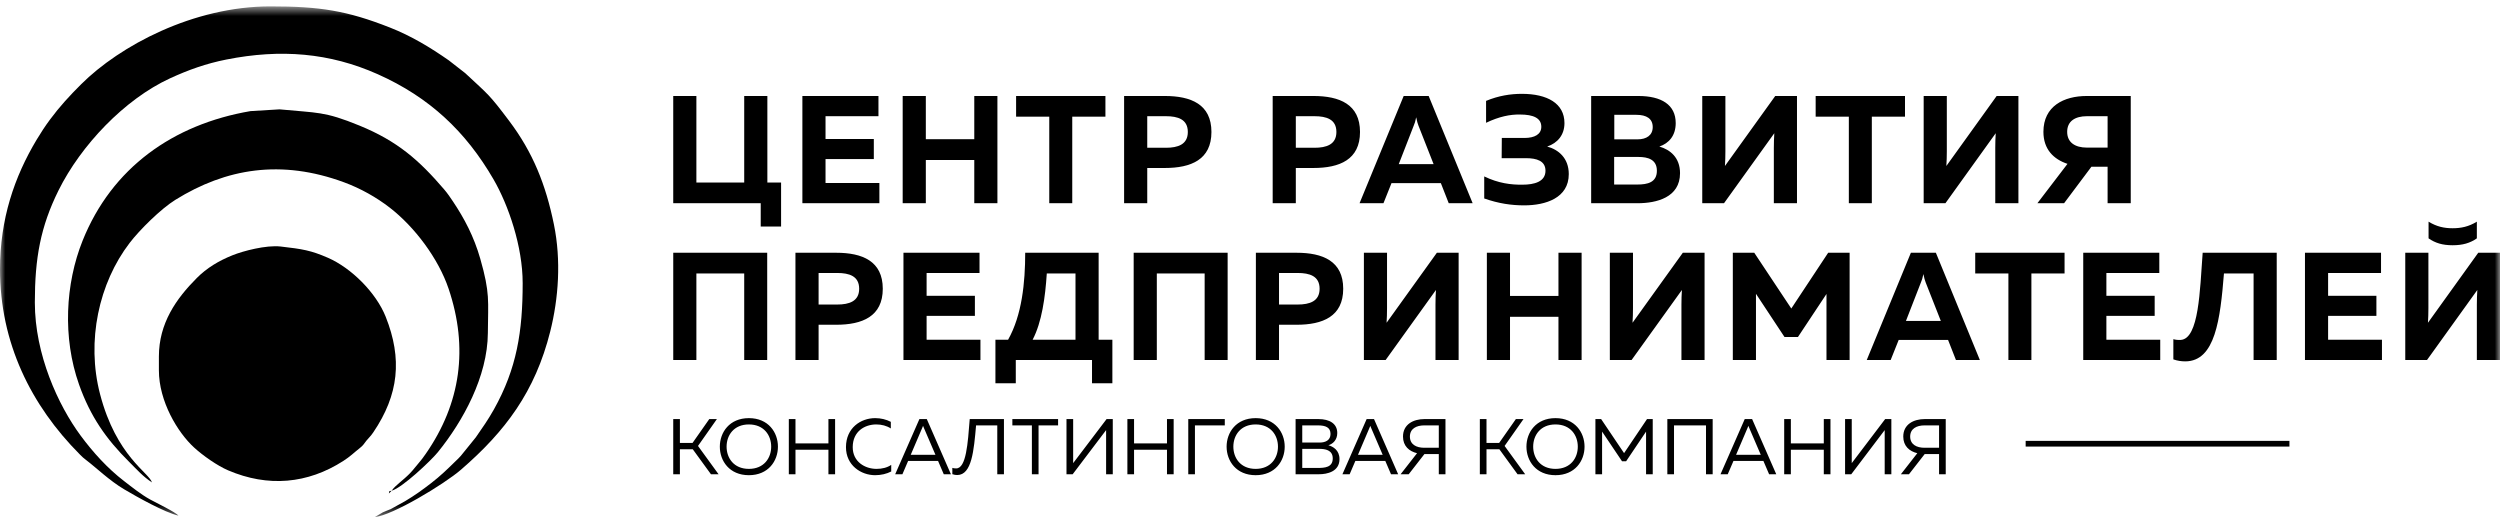 <?xml version="1.0" encoding="UTF-8"?> <svg xmlns="http://www.w3.org/2000/svg" width="235" height="49" viewBox="0 0 235 49" fill="none"><g clip-path="url(#clip0_842_152)"><mask id="mask0_842_152" style="mask-type:luminance" maskUnits="userSpaceOnUse" x="0" y="0" width="235" height="49"><path d="M235 0.599H0V48.599H235V0.599Z" fill="white" style="fill:white;fill-opacity:1;"></path></mask><g mask="url(#mask0_842_152)"><path fill-rule="evenodd" clip-rule="evenodd" d="M14.936 33.509V34.81C14.936 37.726 16.697 40.648 18.242 42.064C19.072 42.824 20.419 43.774 21.448 44.214C25.183 45.81 28.905 45.496 32.285 43.319C32.944 42.895 33.239 42.577 33.824 42.116C34.181 41.834 34.178 41.748 34.439 41.426C34.711 41.091 34.822 41.035 35.089 40.641C37.491 37.093 37.83 33.733 36.255 29.774C35.352 27.506 33.02 25.187 30.829 24.233C29.238 23.541 28.446 23.408 26.386 23.173C25.016 23.016 22.844 23.597 21.859 23.993C20.542 24.522 19.435 25.196 18.506 26.127C16.558 28.079 14.936 30.39 14.936 33.509Z" fill="#9D9D9D" style="fill:#9D9D9D;fill:color(display-p3 0.615 0.615 0.615);fill-opacity:1;"></path><path fill-rule="evenodd" clip-rule="evenodd" d="M36.816 46.127C36.496 46.212 36.639 46.069 36.554 46.387L36.816 46.127C37.793 45.868 40.506 43.31 41.159 42.505C43.517 39.596 45.833 35.402 45.859 31.302C45.879 28.252 46.075 27.573 45.147 24.327C44.545 22.222 43.643 20.527 42.581 18.94C42.33 18.564 42.067 18.174 41.754 17.809C39.392 15.052 37.365 13.267 33.785 11.803C30.464 10.444 29.846 10.627 26.279 10.279L23.543 10.445C16.259 11.694 10.511 15.78 7.766 22.619C6.14 26.671 5.871 31.745 7.431 36.148C8.494 39.147 9.978 41.27 12.152 43.428C12.895 44.166 13.412 44.769 14.281 45.347C14.038 44.443 10.939 42.924 9.405 37.05C8.098 32.046 9.3 26.602 12.182 22.84C13.123 21.611 15.12 19.63 16.483 18.785C21.264 15.818 26.435 14.96 32.343 17.138C33.893 17.709 35.382 18.547 36.631 19.514C38.979 21.328 41.213 24.304 42.172 27.151C44.041 32.698 43.32 37.914 40.014 42.668C39.791 42.988 39.578 43.28 39.334 43.555C39.031 43.898 38.863 44.153 38.554 44.471C37.841 45.208 37.169 45.604 36.816 46.127Z" fill="#9D9D9D" style="fill:#9D9D9D;fill:color(display-p3 0.615 0.615 0.615);fill-opacity:1;"></path><path fill-rule="evenodd" clip-rule="evenodd" d="M2.37754e-05 25.314C2.37754e-05 32.211 2.903 38.098 7.5 42.714C7.76 42.975 7.848 43.057 8.123 43.265C9.054 43.971 10.274 45.166 11.666 45.992C12.907 46.728 15.476 48.169 16.77 48.469C16.545 48.164 14.621 47.231 14.108 46.949C13.256 46.48 12.389 45.779 11.659 45.218C10.104 44.023 8.741 42.516 7.578 40.944C5.471 38.096 3.275 33.317 3.275 28.436C3.275 24.277 3.806 21.315 5.501 17.898C7.594 13.675 11.696 9.337 15.984 7.363C17.703 6.572 19.37 5.974 21.279 5.596C26.394 4.582 30.988 4.962 35.504 6.974C40.397 9.155 43.795 12.385 46.387 16.852C47.798 19.285 49.131 23.174 49.131 26.615C49.131 31.134 48.589 34.63 46.422 38.494C45.871 39.476 45.355 40.203 44.729 41.106L43.328 42.837C43.151 43.047 43.006 43.17 42.81 43.363C42.055 44.106 41.397 44.741 40.541 45.404C39.718 46.041 38.983 46.573 38.072 47.114L36.724 47.858C36.429 47.985 36.279 48.023 35.983 48.162L35.243 48.599C36.845 48.467 41.735 45.535 43.337 44.147C47.489 40.55 50.3 36.837 51.726 31.142C52.502 28.041 52.761 24.488 52.068 21.097C51.306 17.364 50.102 14.335 47.858 11.359C45.959 8.84 45.964 8.956 43.728 6.874L42.187 5.673C40.457 4.469 38.685 3.388 36.648 2.587C32.608 0.998 30.056 0.599 25.417 0.599C18.176 0.599 11.263 4.298 7.632 7.916C6.555 8.988 5.603 10.02 4.696 11.245C4.255 11.841 3.842 12.469 3.447 13.127C1.348 16.63 2.37754e-05 20.592 2.37754e-05 25.314Z" fill="#9D9D9D" style="fill:#9D9D9D;fill:color(display-p3 0.615 0.615 0.615);fill-opacity:1;"></path><path d="M73.422 21.291V17.159H72.132V9.023H69.956V17.159H65.46V9.023H63.284V19.103H71.508V21.291H73.422ZM75.424 9.023V19.103H82.662V17.202H77.6V14.955H82.139V13.069H77.6V10.923H82.575V9.023H75.424ZM91.582 9.023V13.083H87.028V9.023H84.852V19.103H87.028V15.042H91.582V19.103H93.757V9.023H91.582ZM95.513 9.023V10.967H98.631V19.103H100.792V10.967H103.91V9.023H95.513ZM105.666 9.023V19.103H107.841V15.791H109.494C111.946 15.791 113.875 15.013 113.875 12.407C113.875 9.8 111.946 9.023 109.494 9.023L105.666 9.023ZM111.656 12.406C111.656 13.587 110.713 13.89 109.596 13.89H107.841V10.923H109.596C110.713 10.923 111.656 11.211 111.656 12.406Z" fill="#9D9D9D" style="fill:#9D9D9D;fill:color(display-p3 0.615 0.615 0.615);fill-opacity:1;"></path><path d="M119.632 9.023V19.103H121.807V15.791H123.461C125.912 15.791 127.841 15.013 127.841 12.407C127.841 9.8 125.912 9.023 123.461 9.023L119.632 9.023ZM125.622 12.406C125.622 13.587 124.679 13.89 123.562 13.89H121.807V10.923H123.562C124.679 10.923 125.622 11.211 125.622 12.406ZM130.046 19.103L130.8 17.216H135.441L136.181 19.103H138.429L134.295 9.023H131.946L127.798 19.103H130.046ZM132.888 11.816C132.976 11.615 133.048 11.413 133.121 11.024C133.193 11.413 133.266 11.615 133.338 11.816L134.759 15.431H131.482L132.888 11.816ZM147.465 16.367C147.465 14.855 146.493 14.063 145.435 13.775C146.421 13.443 147.059 12.68 147.059 11.571C147.059 9.714 145.435 8.821 143.056 8.821C141.997 8.821 140.866 8.994 139.691 9.483V11.543C140.924 10.952 141.954 10.751 142.867 10.765C144.158 10.765 144.883 11.111 144.883 11.917C144.883 12.623 144.26 12.968 143.303 12.968H141.17L141.156 14.869H143.448C144.434 14.869 145.275 15.114 145.275 16.05C145.275 17.087 144.216 17.36 143.114 17.36C142.041 17.375 140.851 17.231 139.517 16.583V18.656C140.866 19.131 142.07 19.304 143.274 19.304C145.29 19.304 147.465 18.613 147.465 16.367ZM149.569 9.023V19.103H153.934C155.704 19.103 157.923 18.57 157.923 16.28C157.923 14.797 156.98 14.063 155.979 13.775C156.878 13.472 157.517 12.752 157.517 11.571C157.517 9.843 156.168 9.023 154.007 9.023L149.569 9.023ZM155.747 16.05C155.747 17.144 154.877 17.346 153.905 17.346H151.73V14.754H154.021C154.891 14.754 155.747 14.984 155.747 16.05ZM155.356 11.946C155.356 12.723 154.761 13.098 153.934 13.098H151.744V10.794H153.818C154.775 10.794 155.356 11.154 155.356 11.946ZM168.917 19.103V9.023H166.872L162.144 15.603C162.173 15.186 162.187 14.682 162.187 14.221V9.023H160.012V19.103H162.057L166.785 12.522C166.756 12.939 166.741 13.443 166.741 13.904V19.103H168.917ZM170.672 9.023V10.966H173.791V19.103H175.952V10.966H179.07V9.023H170.672ZM189.731 19.103V9.023H187.685L182.957 15.603C182.986 15.186 183.001 14.682 183.001 14.221V9.023H180.825V19.103H182.87L187.598 12.522C187.569 12.939 187.555 13.443 187.555 13.904V19.103H189.731ZM194.024 19.103L196.591 15.675H198.114V19.103H200.29V9.023H196.156C194.01 9.023 192.081 9.973 192.081 12.392C192.081 14.034 193.038 14.97 194.343 15.402L191.515 19.103H194.024ZM194.314 12.392C194.314 11.384 195.068 10.923 196.171 10.923H198.114V13.875H196.171C195.068 13.875 194.314 13.4 194.314 12.392Z" fill="#9D9D9D" style="fill:#9D9D9D;fill:color(display-p3 0.615 0.615 0.615);fill-opacity:1;"></path><path d="M65.46 33.839V25.703H69.956V33.839H72.117V23.759H63.285V33.839H65.46ZM74.772 23.759V33.839H76.948V30.527H78.601C81.052 30.527 82.981 29.75 82.981 27.143C82.981 24.537 81.052 23.759 78.601 23.759H74.772ZM80.762 27.143C80.762 28.324 79.819 28.626 78.703 28.626H76.948V25.66H78.703C79.819 25.66 80.762 25.948 80.762 27.143ZM84.925 23.759V33.839H92.162V31.938H87.101V29.692H91.64V27.805H87.101V25.66H92.075V23.759H84.925ZM95.484 36.028V33.839H102.649V36.028H104.563V31.938H103.272V23.759H96.369C96.369 26.567 96.064 29.62 94.759 31.938H93.57V36.028H95.484ZM98.399 25.703H101.097V31.938H97.065C97.935 30.282 98.254 27.935 98.399 25.703ZM108.741 33.839V25.703H113.237V33.839H115.398V23.759H106.565V33.839H108.741ZM118.053 23.759V33.839H120.228V30.527H121.882C124.333 30.527 126.262 29.75 126.262 27.143C126.262 24.537 124.333 23.759 121.882 23.759H118.053ZM124.043 27.143C124.043 28.324 123.1 28.626 121.983 28.626H120.228V25.66H121.983C123.1 25.66 124.043 25.948 124.043 27.143ZM137.111 33.839V23.759H135.066L130.338 30.34C130.367 29.922 130.381 29.418 130.381 28.957V23.759H128.206V33.839H130.251L134.979 27.258C134.95 27.676 134.935 28.18 134.935 28.641V33.839H137.111ZM146.495 23.759V27.82H141.941V23.759H139.765V33.839H141.941V29.778H146.495V33.839H148.671V23.759H146.495ZM160.23 33.839V23.759H158.185L153.457 30.34C153.486 29.922 153.501 29.418 153.501 28.957V23.759H151.325V33.839H153.37L158.098 27.258C158.069 27.676 158.055 28.18 158.055 28.641V33.839H160.23ZM171.848 23.759L168.382 29.001L164.901 23.759H162.885V33.839H165.061V27.618L167.744 31.679H169.006L171.689 27.633V33.839H173.864V23.759H171.848ZM177.723 33.839L178.477 31.953H183.118L183.858 33.839H186.106L181.972 23.759H179.623L175.475 33.839H177.723ZM180.565 26.553C180.653 26.351 180.725 26.149 180.798 25.761C180.87 26.149 180.943 26.351 181.015 26.553L182.437 30.167H179.159L180.565 26.553ZM185.671 23.759V25.703H188.79V33.839H190.951V25.703H194.069V23.759H185.671ZM195.824 23.759V33.839H203.062V31.938H198V29.692H202.539V27.805H198V25.66H202.975V23.759H195.824ZM207.051 23.759C206.789 27.302 206.702 31.837 204.991 31.953C204.701 31.967 204.483 31.938 204.295 31.881V33.782C204.701 33.925 205.078 33.969 205.426 33.969C208.24 33.954 208.704 29.994 209.052 25.703H211.837V33.839H214.012V23.759H207.051ZM216.667 23.759V33.839H223.904V31.938H218.842V29.692H223.382V27.805H218.842V25.66H223.817V23.759H216.667ZM232.824 33.839V28.641C232.824 28.18 232.839 27.676 232.868 27.258L228.14 33.839H226.095V23.759H228.27V28.957C228.27 29.418 228.256 29.922 228.227 30.34L232.955 23.759H235V33.839H232.824ZM232.824 22.405V20.836C232.056 21.311 231.33 21.455 230.547 21.455C229.764 21.455 229.053 21.311 228.285 20.836V22.405C228.923 22.852 229.605 23.053 230.547 23.053C231.49 23.053 232.186 22.852 232.824 22.405Z" fill="#9D9D9D" style="fill:#9D9D9D;fill:color(display-p3 0.615 0.615 0.615);fill-opacity:1;"></path><path d="M63.911 44.579V42.23H65.12L66.829 44.579H67.545L65.612 41.919L67.388 39.393H66.672L65.097 41.638H63.911V39.393H63.284V44.579H63.911ZM67.664 41.986C67.664 43.327 68.567 44.668 70.395 44.668C72.224 44.668 73.126 43.327 73.126 41.986C73.126 40.645 72.224 39.304 70.395 39.304C68.567 39.304 67.664 40.645 67.664 41.986ZM72.492 41.986C72.492 43.053 71.813 44.075 70.395 44.075C68.978 44.075 68.299 43.053 68.299 41.986C68.299 40.919 68.978 39.897 70.395 39.897C71.813 39.897 72.492 40.919 72.492 41.986ZM77.872 39.393V41.682H74.775V39.393H74.149V44.579H74.775V42.275H77.872V44.579H78.499V39.393H77.872ZM79.521 42.023C79.514 43.749 80.947 44.668 82.26 44.668C82.82 44.668 83.342 44.542 83.775 44.32V43.697C83.416 43.949 82.931 44.075 82.394 44.075C81.312 44.075 80.148 43.408 80.156 42.023C80.163 40.541 81.29 39.897 82.372 39.897C82.864 39.897 83.357 40.023 83.737 40.275V39.652C83.297 39.423 82.79 39.304 82.267 39.304C80.909 39.304 79.529 40.223 79.521 42.023ZM84.827 44.579L85.364 43.327H88.177L88.714 44.579H89.386L87.118 39.393H86.424L84.148 44.579H84.827ZM86.685 40.23C86.715 40.163 86.737 40.104 86.767 40.03C86.797 40.104 86.819 40.163 86.849 40.23L87.931 42.749H85.61L86.685 40.23ZM91.154 39.393C90.975 41.682 90.826 44.031 89.879 44.031C89.714 44.031 89.625 44.016 89.52 43.979V44.572C89.684 44.631 89.841 44.653 89.983 44.653C91.349 44.646 91.543 42.349 91.751 39.986H93.744V44.579H94.371V39.393H91.154ZM95.162 39.393V39.986H96.997V44.579H97.624V39.986H99.46V39.393H95.162ZM104.601 44.579V39.393H104.019L100.877 43.535C100.877 43.386 100.877 43.238 100.877 43.09V39.393H100.25V44.579H100.832L103.974 40.43C103.974 40.578 103.974 40.727 103.974 40.875V44.579H104.601ZM109.697 39.393V41.682H106.601V39.393H105.974V44.579H106.601V42.275H109.697V44.579H110.324V39.393H109.697ZM112.324 44.579V39.986H115.13V39.393H111.697V44.579H112.324ZM115.301 41.986C115.301 43.327 116.204 44.668 118.032 44.668C119.86 44.668 120.763 43.327 120.763 41.986C120.763 40.645 119.86 39.304 118.032 39.304C116.204 39.304 115.301 40.645 115.301 41.986ZM120.129 41.986C120.129 43.053 119.45 44.075 118.032 44.075C116.614 44.075 115.935 43.053 115.935 41.986C115.935 40.919 116.614 39.897 118.032 39.897C119.45 39.897 120.129 40.919 120.129 41.986ZM121.786 39.393V44.579H123.987C124.748 44.579 125.912 44.335 125.912 43.157C125.912 42.312 125.3 41.971 124.867 41.853C125.278 41.734 125.703 41.364 125.703 40.704C125.703 39.83 124.994 39.393 123.927 39.393H121.786ZM125.278 43.09C125.278 43.942 124.517 43.986 123.86 43.986H122.412V42.194H124.032C124.532 42.194 125.278 42.282 125.278 43.09ZM125.069 40.793C125.069 41.386 124.591 41.601 124.047 41.601H122.412V39.986H123.875C124.614 39.986 125.069 40.178 125.069 40.793ZM126.867 44.579L127.404 43.327H130.218L130.755 44.579H131.426L129.158 39.393H128.464L126.188 44.579H126.867ZM128.725 40.23C128.755 40.163 128.777 40.104 128.807 40.03C128.837 40.104 128.859 40.163 128.889 40.23L129.971 42.749H127.651L128.725 40.23ZM132.419 44.579L133.896 42.682H133.904H135.247V44.579H135.874V39.393H133.904C132.852 39.393 131.882 39.889 131.882 41.038C131.882 41.927 132.456 42.423 133.202 42.601L131.658 44.579H132.419ZM132.531 41.038C132.531 40.297 133.135 39.986 133.881 39.986H135.247V42.09H133.881C133.135 42.09 132.531 41.779 132.531 41.038ZM139.731 44.579V42.231H140.94L142.649 44.579H143.366L141.433 41.919L143.209 39.393H142.492L140.918 41.638H139.731V39.393H139.105V44.579H139.731ZM143.485 41.986C143.485 43.327 144.388 44.668 146.216 44.668C148.044 44.668 148.947 43.327 148.947 41.986C148.947 40.645 148.044 39.304 146.216 39.304C144.388 39.304 143.485 40.645 143.485 41.986ZM148.313 41.986C148.313 43.053 147.634 44.075 146.216 44.075C144.798 44.075 144.119 43.053 144.119 41.986C144.119 40.919 144.798 39.897 146.216 39.897C147.634 39.897 148.313 40.919 148.313 41.986ZM154.82 39.393L152.663 42.594L150.507 39.393H149.969V44.579H150.596V40.571L152.469 43.357H152.857L154.73 40.571V44.579H155.357V39.393H154.82ZM157.357 44.579V39.986H160.364V44.579H160.991V39.393H156.73V44.579H157.357ZM162.408 44.579L162.946 43.327H165.759L166.296 44.579H166.968L164.699 39.393H164.005L161.729 44.579H162.408ZM164.266 40.23C164.296 40.164 164.319 40.104 164.348 40.03C164.378 40.104 164.401 40.164 164.43 40.23L165.512 42.749H163.192L164.266 40.23ZM171.437 39.393V41.682H168.341V39.393H167.714V44.579H168.341V42.275H171.437V44.579H172.064V39.393H171.437ZM177.787 44.579V39.393H177.205L174.064 43.535C174.064 43.386 174.064 43.238 174.064 43.09V39.393H173.437V44.579H174.019L177.161 40.43C177.161 40.578 177.161 40.727 177.161 40.875V44.579H177.787ZM179.444 44.579L180.921 42.682H180.929H182.272V44.579H182.899V39.393H180.929C179.877 39.393 178.907 39.889 178.907 41.038C178.907 41.927 179.481 42.423 180.227 42.601L178.683 44.579L179.444 44.579ZM179.556 41.038C179.556 40.297 180.16 39.986 180.906 39.986H182.272V42.09H180.906C180.16 42.09 179.556 41.779 179.556 41.038Z" fill="#9D9D9D" style="fill:#9D9D9D;fill:color(display-p3 0.615 0.615 0.615);fill-opacity:1;"></path><path d="M215.207 41.978H190.412V41.442H215.207V41.978Z" fill="#9D9D9D" style="fill:#9D9D9D;fill:color(display-p3 0.615 0.615 0.615);fill-opacity:1;"></path></g></g><defs><clipPath id="clip0_842_152"><rect width="235" height="49" fill="white" style="fill:white;fill-opacity:1;"></rect></clipPath></defs></svg> 